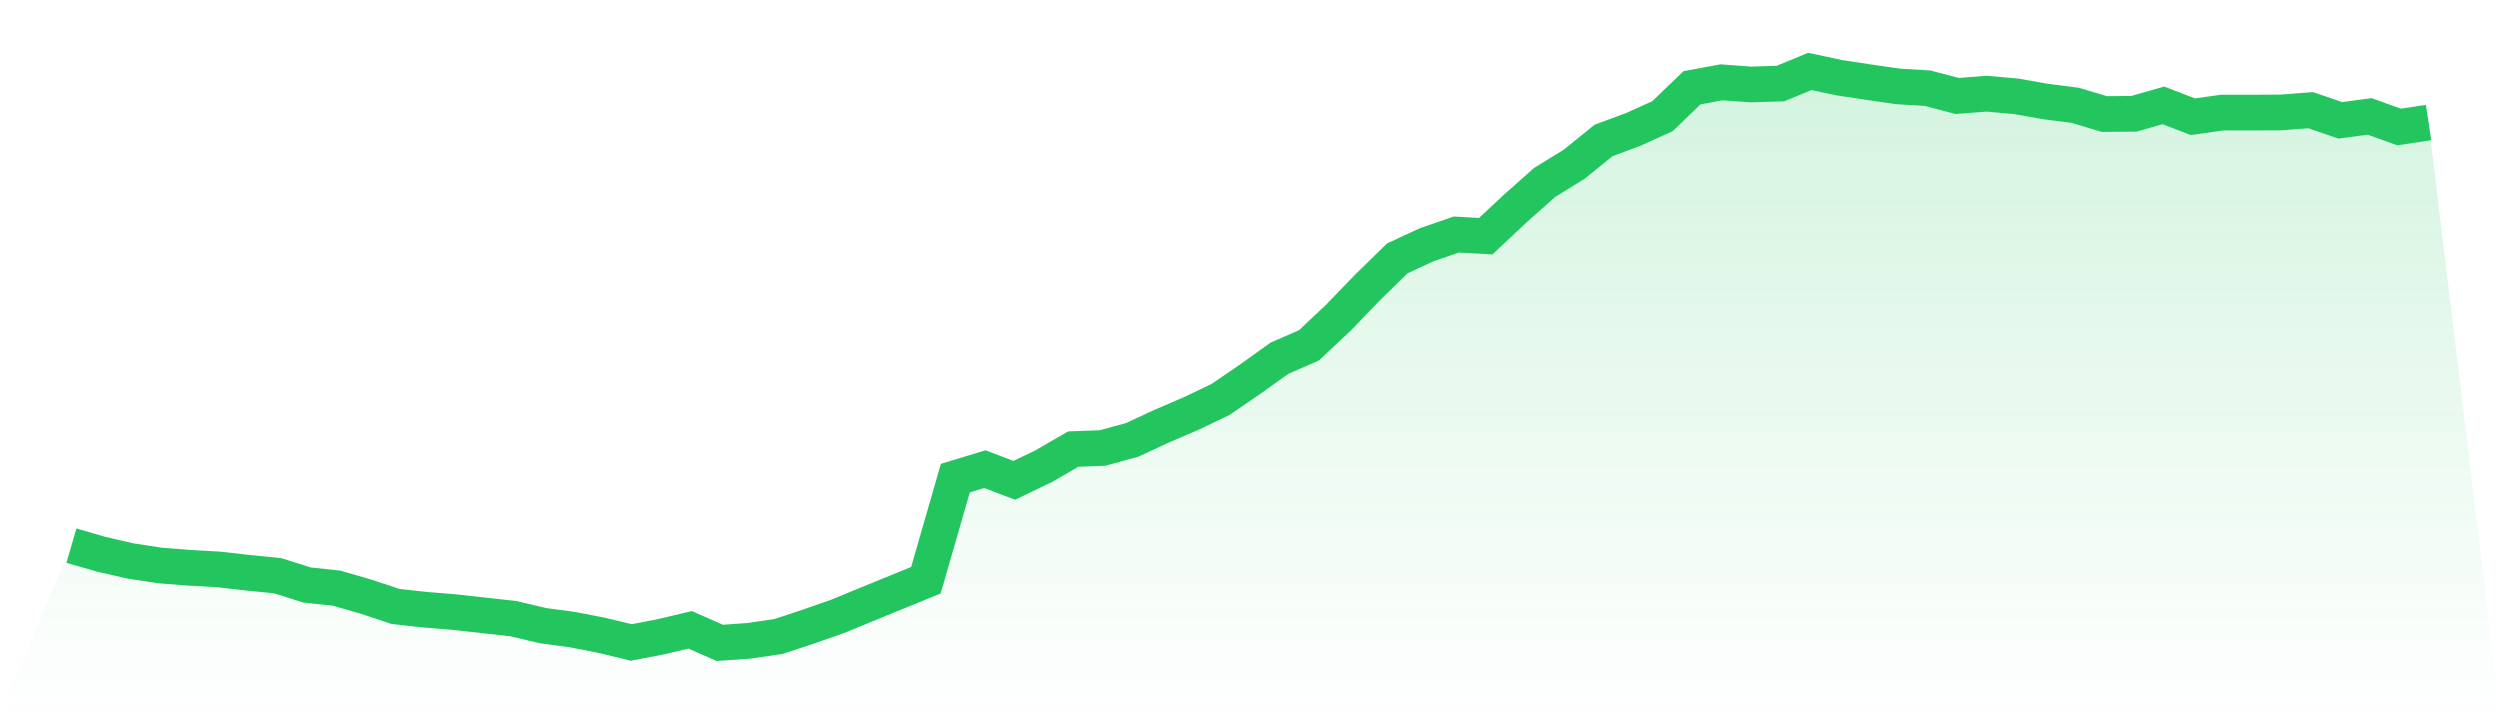 <svg viewBox="0 0 140 40" xmlns="http://www.w3.org/2000/svg">
<defs>
<linearGradient id="gradient" x1="0" x2="0" y1="0" y2="1">
<stop offset="0%" stop-color="#22c55e" stop-opacity="0.2"/>
<stop offset="100%" stop-color="#22c55e" stop-opacity="0"/>
</linearGradient>
</defs>
<path d="M4,30.555 L4,30.555 L5.65,31.034 L7.3,31.413 L8.95,31.666 L10.6,31.797 L12.25,31.888 L13.9,32.076 L15.55,32.24 L17.2,32.762 L18.85,32.936 L20.5,33.413 L22.15,33.961 L23.8,34.144 L25.45,34.278 L27.1,34.462 L28.75,34.645 L30.4,35.035 L32.05,35.257 L33.7,35.578 L35.35,35.977 L37,35.661 L38.65,35.27 L40.3,36 L41.95,35.885 L43.6,35.643 L45.25,35.097 L46.9,34.519 L48.55,33.84 L50.2,33.166 L51.85,32.492 L53.5,26.773 L55.15,26.272 L56.8,26.899 L58.45,26.104 L60.1,25.149 L61.75,25.086 L63.4,24.633 L65.05,23.867 L66.7,23.158 L68.35,22.37 L70,21.239 L71.65,20.059 L73.3,19.34 L74.95,17.788 L76.6,16.078 L78.25,14.468 L79.9,13.702 L81.55,13.134 L83.2,13.227 L84.85,11.68 L86.5,10.216 L88.15,9.199 L89.8,7.864 L91.45,7.252 L93.1,6.506 L94.75,4.916 L96.4,4.61 L98.05,4.73 L99.7,4.679 L101.35,4 L103,4.352 L104.65,4.602 L106.3,4.839 L107.95,4.94 L109.6,5.375 L111.25,5.247 L112.9,5.393 L114.55,5.685 L116.2,5.895 L117.85,6.387 L119.5,6.372 L121.15,5.901 L122.8,6.537 L124.45,6.304 L126.1,6.306 L127.75,6.296 L129.4,6.17 L131.05,6.738 L132.7,6.52 L134.35,7.111 L136,6.862 L140,40 L0,40 z" fill="url(#gradient)"/>
<path d="M4,30.555 L4,30.555 L5.65,31.034 L7.3,31.413 L8.95,31.666 L10.6,31.797 L12.25,31.888 L13.9,32.076 L15.55,32.24 L17.2,32.762 L18.85,32.936 L20.5,33.413 L22.15,33.961 L23.8,34.144 L25.45,34.278 L27.1,34.462 L28.75,34.645 L30.4,35.035 L32.05,35.257 L33.7,35.578 L35.35,35.977 L37,35.661 L38.65,35.27 L40.3,36 L41.95,35.885 L43.6,35.643 L45.25,35.097 L46.9,34.519 L48.55,33.84 L50.2,33.166 L51.85,32.492 L53.5,26.773 L55.15,26.272 L56.8,26.899 L58.45,26.104 L60.1,25.149 L61.75,25.086 L63.4,24.633 L65.05,23.867 L66.7,23.158 L68.35,22.37 L70,21.239 L71.65,20.059 L73.3,19.34 L74.95,17.788 L76.6,16.078 L78.25,14.468 L79.9,13.702 L81.55,13.134 L83.2,13.227 L84.85,11.68 L86.5,10.216 L88.15,9.199 L89.8,7.864 L91.45,7.252 L93.1,6.506 L94.75,4.916 L96.4,4.61 L98.05,4.73 L99.7,4.679 L101.35,4 L103,4.352 L104.65,4.602 L106.3,4.839 L107.95,4.94 L109.6,5.375 L111.25,5.247 L112.9,5.393 L114.55,5.685 L116.2,5.895 L117.85,6.387 L119.5,6.372 L121.15,5.901 L122.8,6.537 L124.45,6.304 L126.1,6.306 L127.75,6.296 L129.4,6.17 L131.05,6.738 L132.7,6.52 L134.35,7.111 L136,6.862" fill="none" stroke="#22c55e" stroke-width="2"/>
</svg>